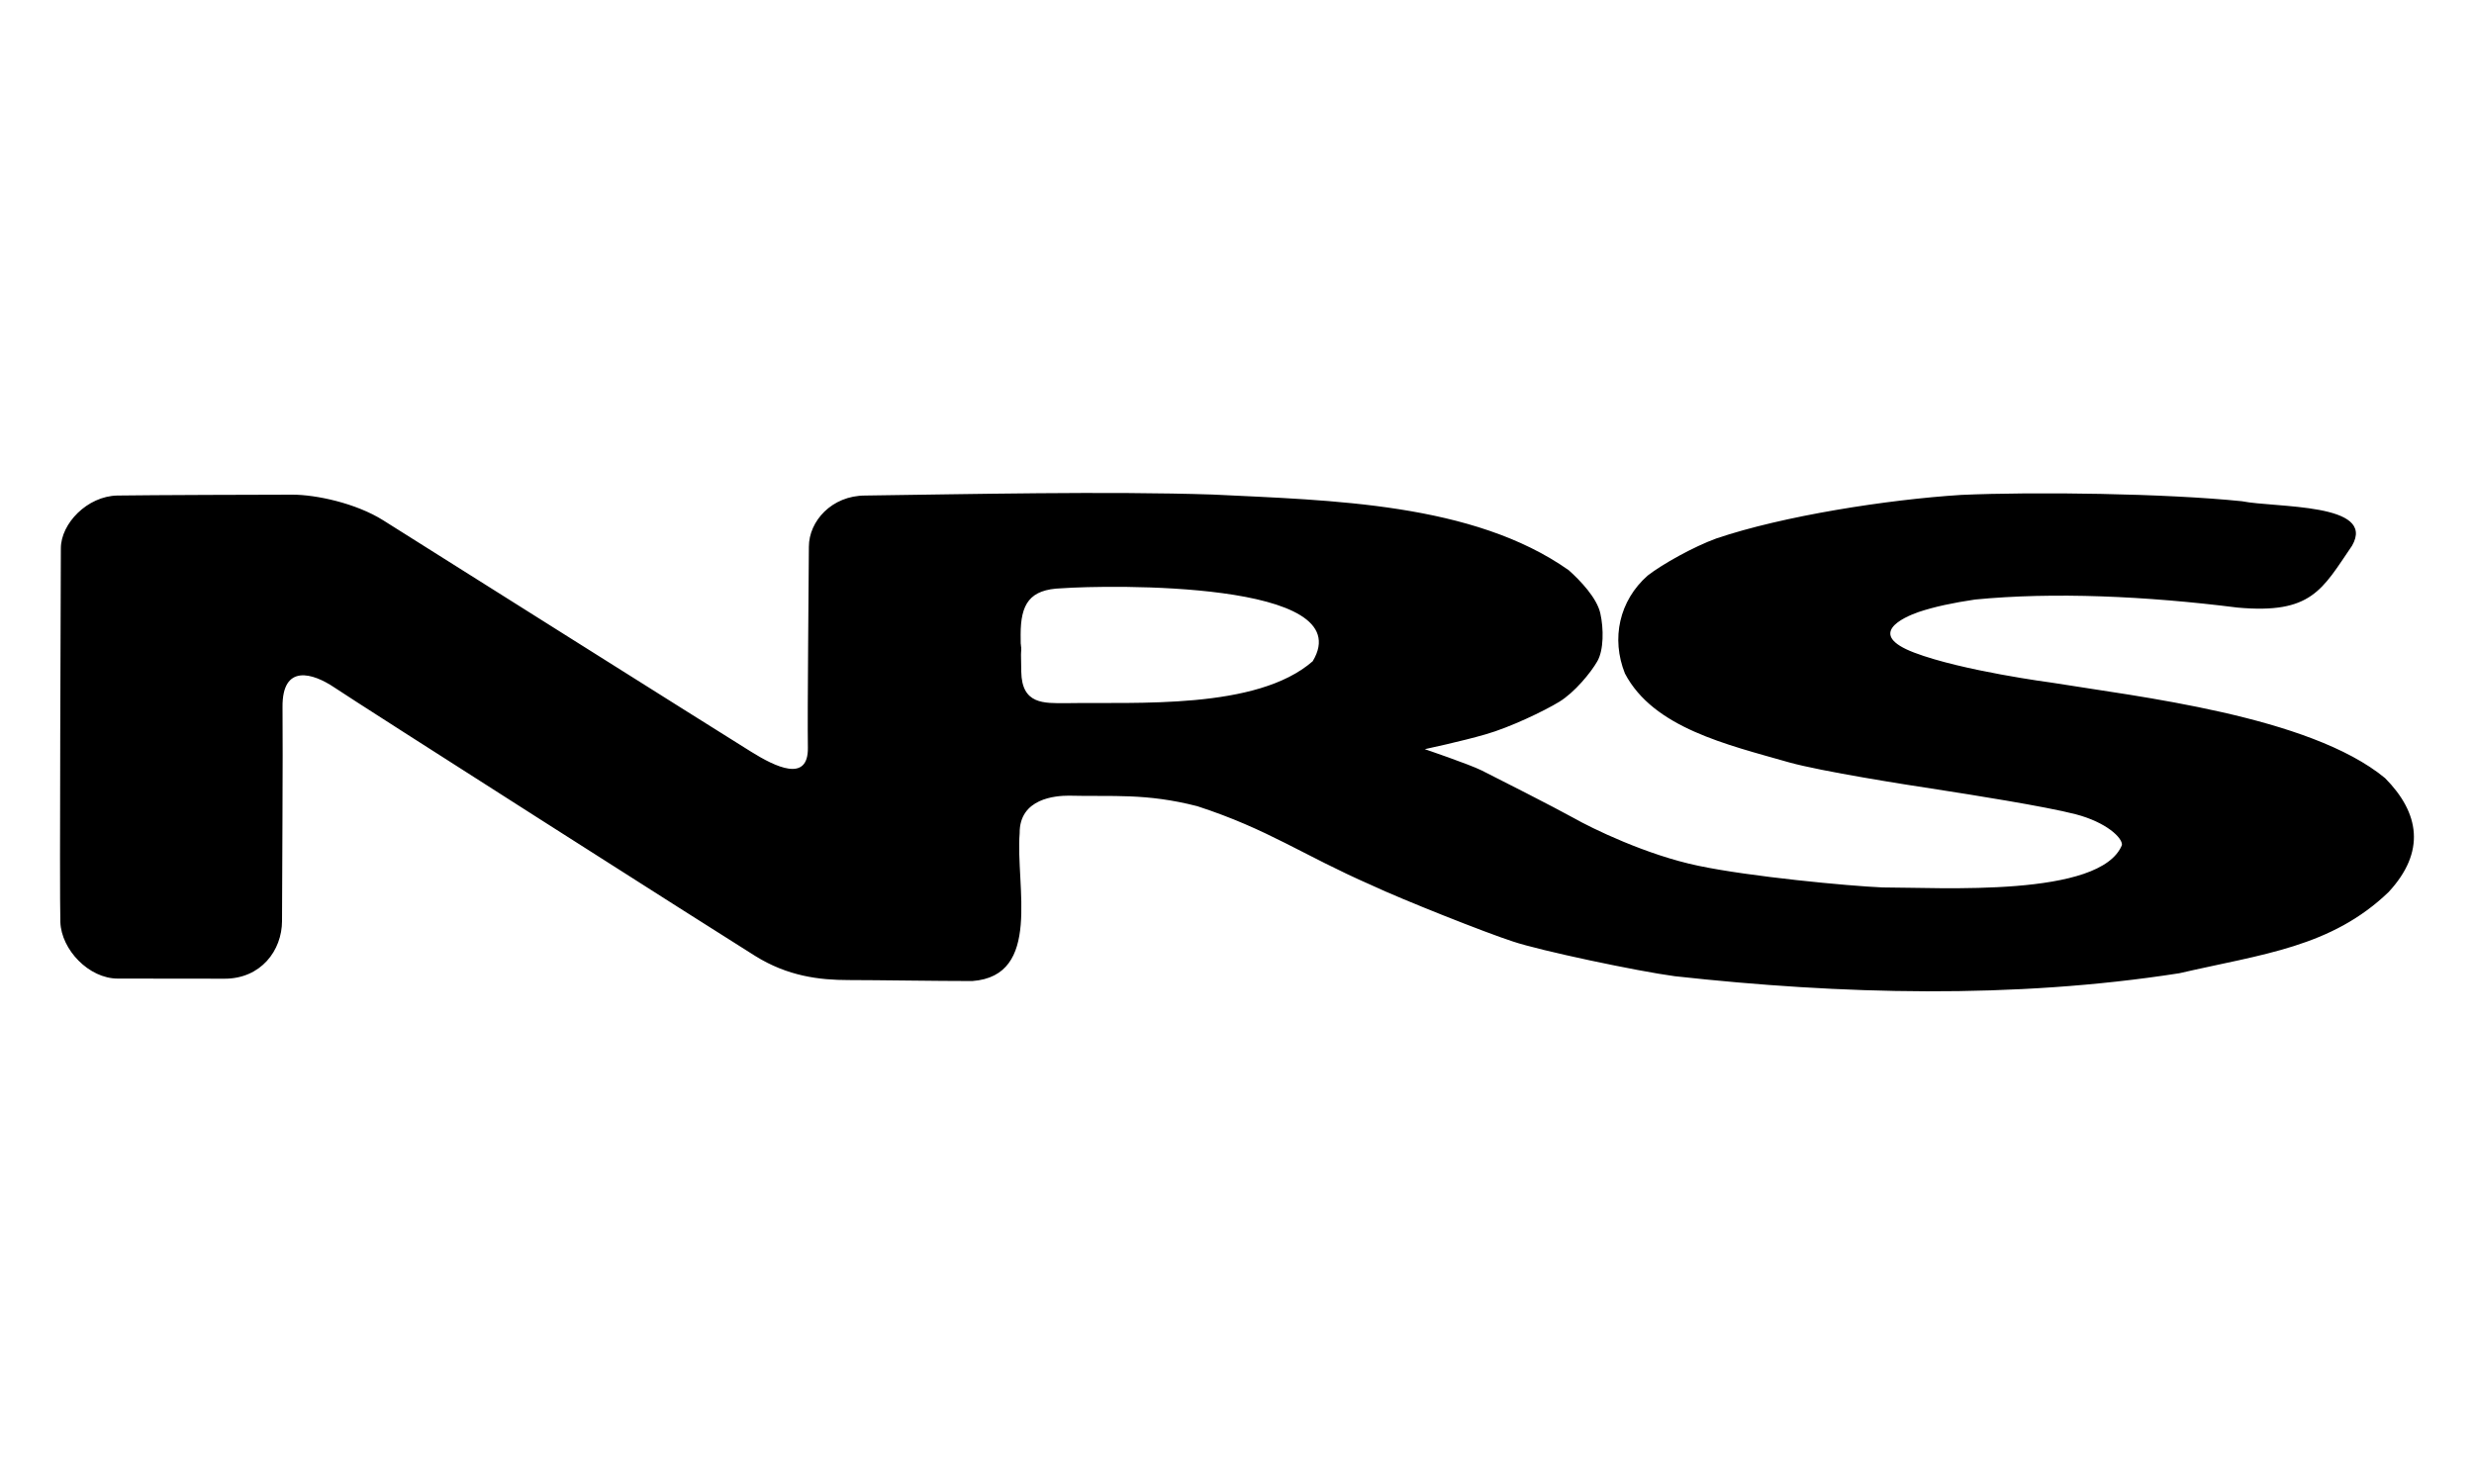 <?xml version="1.0" encoding="UTF-8"?> <svg xmlns="http://www.w3.org/2000/svg" xmlns:xlink="http://www.w3.org/1999/xlink" version="1.1" id="Layer_1" x="0px" y="0px" viewBox="0 0 200 120" style="enable-background:new 0 0 200 120;" xml:space="preserve"> <style type="text/css"> .st0{fill:#FFFFFF;} </style> <rect class="st0" width="200" height="120"></rect> <path d="M192.81,62.92c-6.1-5.05-20.12-6.6-26.95-7.72c0,0-7.23-0.95-11.12-2.43c-3.88-1.48-0.91-2.84,0.36-3.28 c1.28-0.43,2.8-0.75,4.56-1.01c6.34-0.62,13.84-0.28,21.22,0.65c5.99,0.54,6.83-1.44,9.26-5c2-3.48-6.13-3.05-8.91-3.6 c-6.12-0.63-16.69-0.78-22.7-0.51c-5.97,0.38-14.37,1.69-19.78,3.52c-1.84,0.67-4.35,2.07-5.55,3c-2.3,2.03-2.97,5.09-1.84,7.92 c2.31,4.4,8.25,5.75,13.28,7.19c2.63,0.73,9.4,1.8,11.99,2.19c2.59,0.4,8.68,1.36,11.16,2c2.49,0.65,3.8,1.91,3.75,2.49 c-1.73,4.26-14.66,3.43-19.37,3.43c-2.77-0.12-10.69-0.87-14.87-1.75c-4.19-0.87-8.64-3.04-10.11-3.88 c-1.49-0.83-6.37-3.31-7.41-3.83c-1.03-0.51-4.6-1.72-4.6-1.72s2.96-0.63,4.92-1.2c1.96-0.56,4.72-1.88,5.95-2.63 s2.55-2.35,3.08-3.28c0.52-0.91,0.52-2.63,0.24-3.88c-0.28-1.24-1.6-2.63-2.55-3.48c-7.74-5.46-19.22-5.65-28.79-6.12 c-8.52-0.28-19.77-0.03-28.08,0.08c-2.72,0-4.56,2.08-4.56,4.14c0,2.06-0.13,13.37-0.08,16.25c0.04,2.86-2.63,1.55-4.6,0.32 c-1.98-1.22-27.5-17.3-29.72-18.7s-5.46-2.08-7.34-2.08S11.9,40.03,9.48,40.07c-2.42,0.05-4.56,2.26-4.56,4.27 c0,2-0.12,28.01-0.04,30.23c0.08,2.22,2.3,4.56,4.64,4.56c0,0,5.71,0.01,8.64,0.01c2.92,0,4.64-2.27,4.64-4.68 c0-2.39,0.08-13.71,0.04-17.27c-0.04-3.56,2.47-2.76,4.19-1.6c1.72,1.17,31.37,20.07,34.02,21.71c2.63,1.64,5.19,1.95,7.55,1.95 c2.35,0,7.04,0.08,10,0.08c5.67-0.42,3.49-7.7,3.83-11.95c-0.03-2.84,2.93-3.04,3.97-3.04c3.53,0.09,6.22-0.22,10.39,0.85 c5.77,1.88,8.43,3.91,14.11,6.4c2.47,1.16,9.23,3.84,11.4,4.54c2.15,0.73,10.09,2.41,13.1,2.81c13.43,1.48,27.34,1.85,40.77-0.24 c6.77-1.56,12.28-2.11,16.92-6.56C196.12,68.87,195.6,65.74,192.81,62.92L192.81,62.92z M106.12,53.47 c-4.52,3.95-14.27,3.29-19.96,3.39c-1.76,0-3.56,0.12-3.6-2.55c-0.05-2.67,0-1.41,0-1.41c0-2.2-0.05,0.87-0.05-1.59 s0.71-3.66,3.31-3.74C89.51,47.3,110.05,46.93,106.12,53.47z"></path> </svg> 